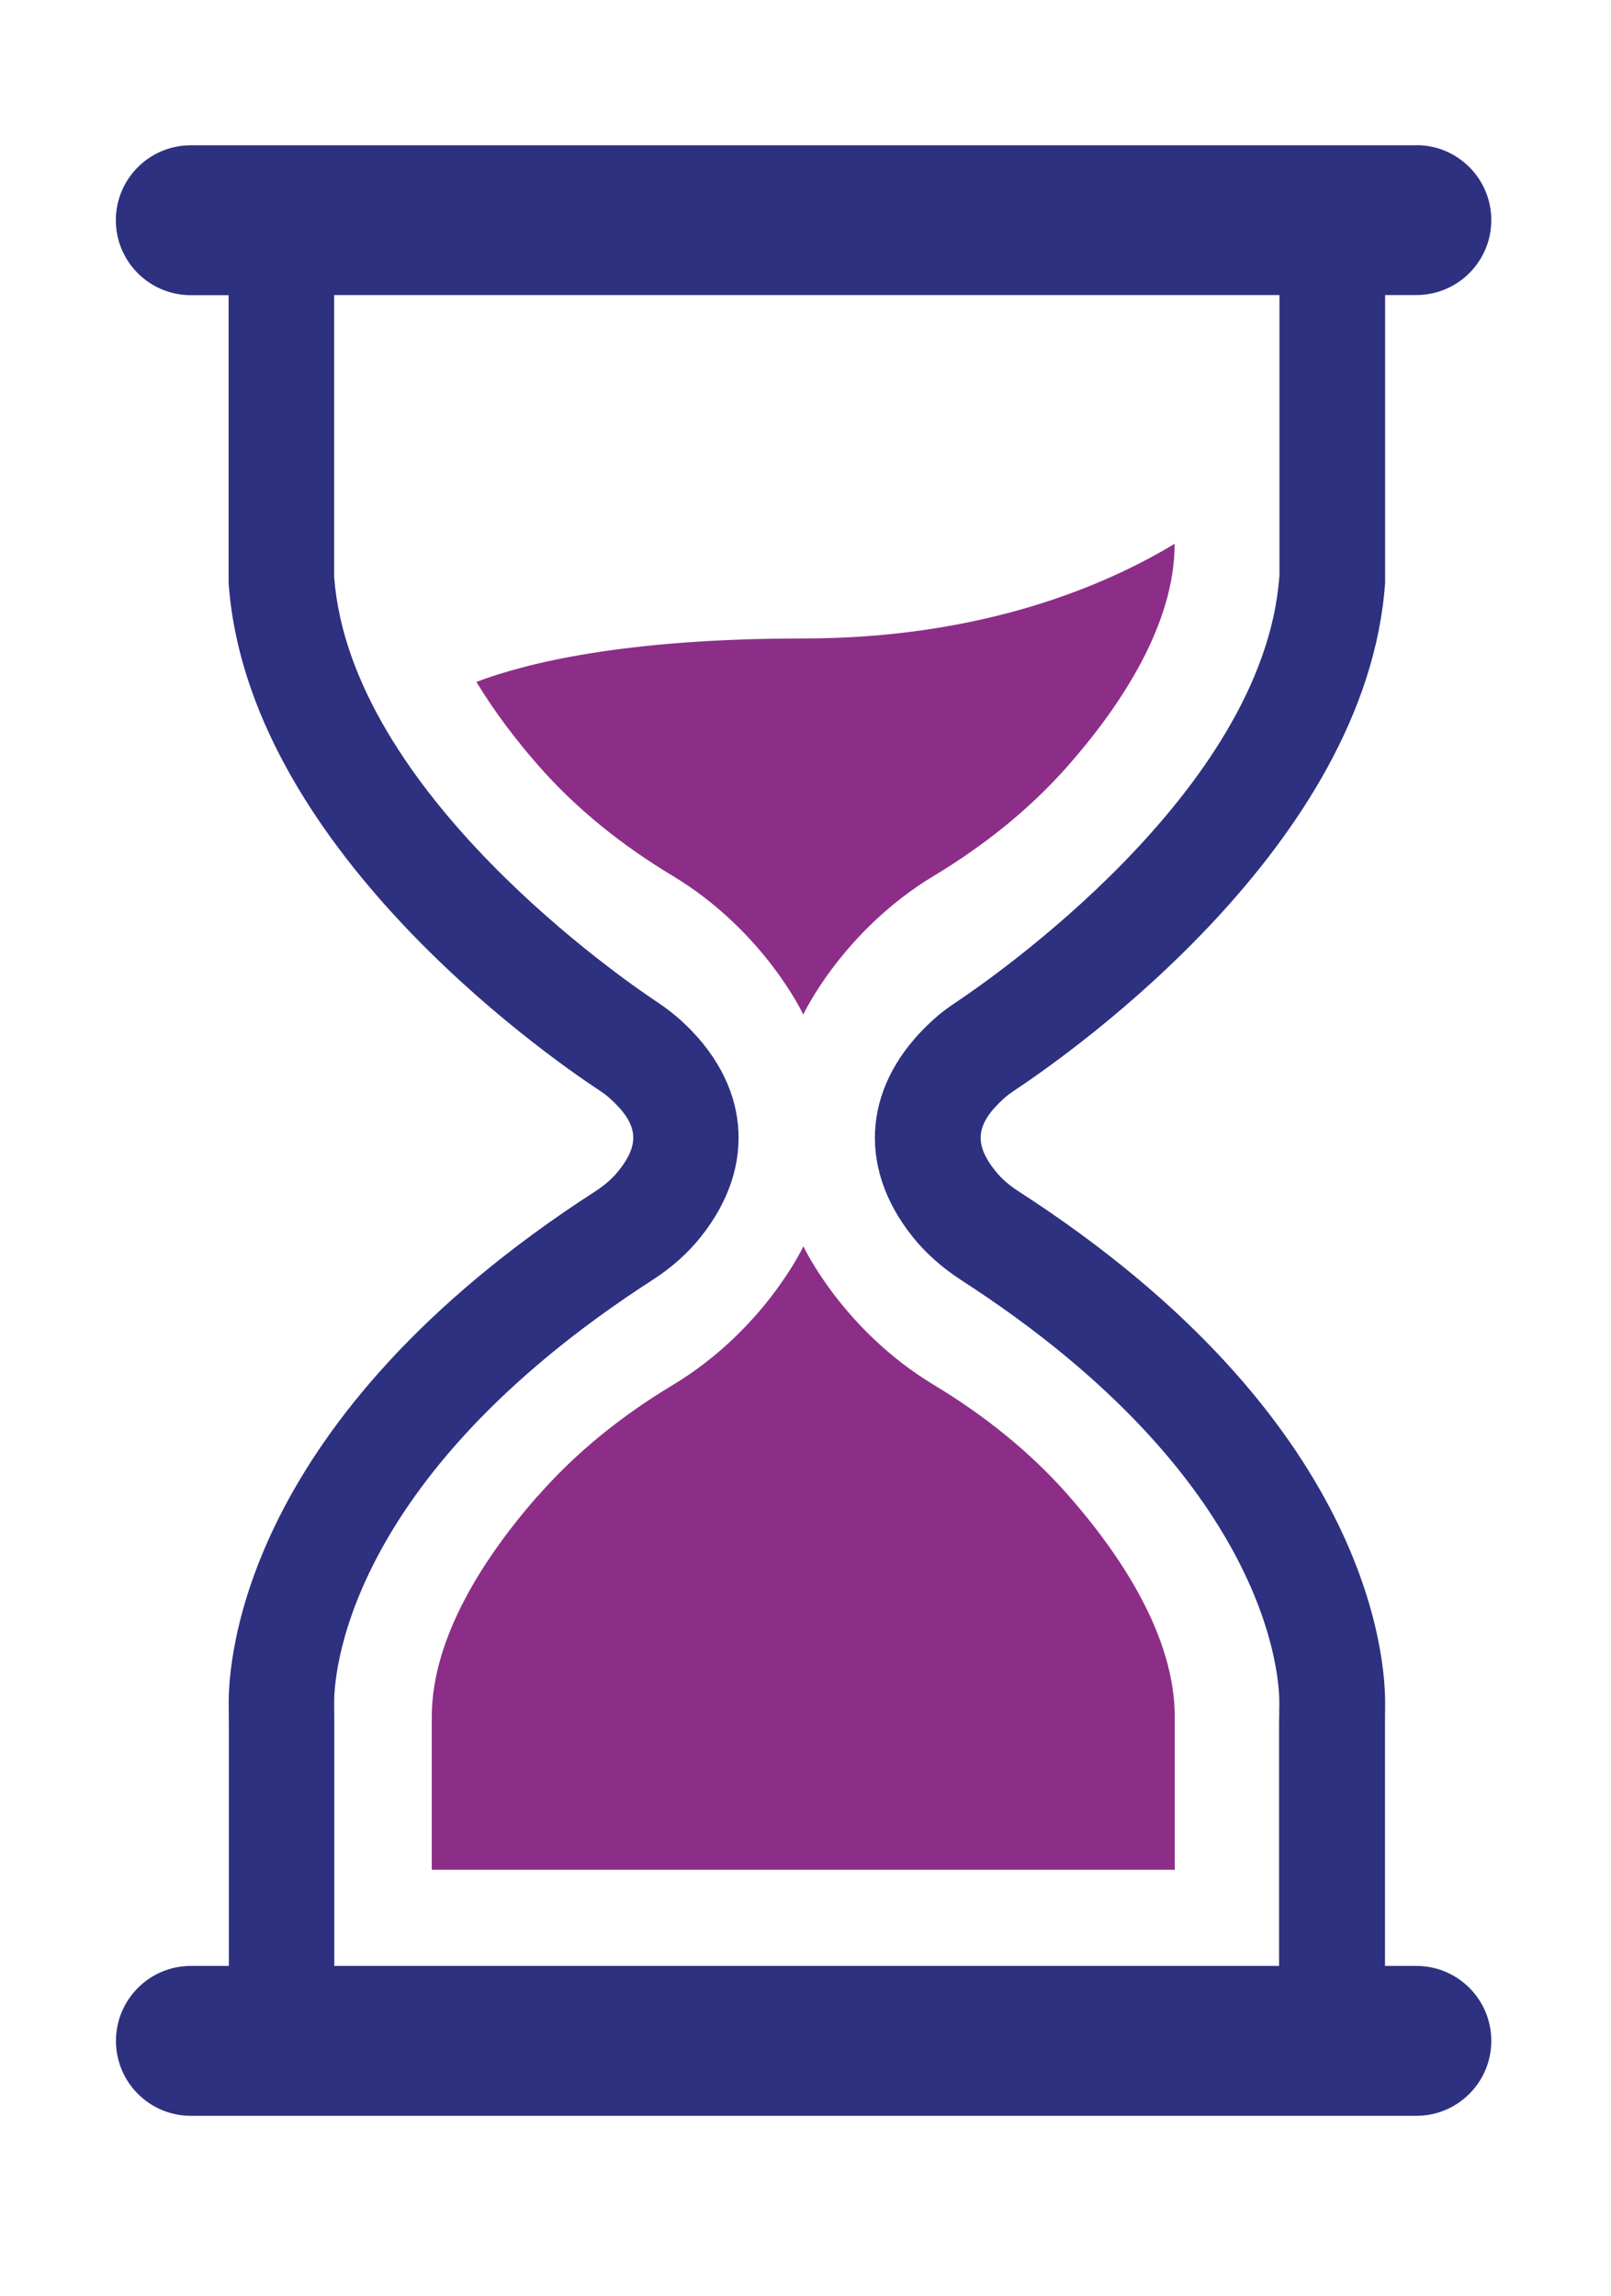 <?xml version="1.0" encoding="UTF-8"?><svg id="Layer_1" xmlns="http://www.w3.org/2000/svg" viewBox="0 0 129.88 185.03"><defs><style>.cls-1{fill:#2e3080;}.cls-2{fill:#8c2e88;}</style></defs><path class="cls-1" d="M114.17,11.71H15.38c-3.33,0-6.04,2.7-6.04,6.04h0c0,3.33,2.7,6.04,6.04,6.04h3.05v23.16c1.46,21.09,25.16,37.81,29.9,40.94.34.22.61.43.83.63,2.29,2.06,2.48,3.64.7,5.86-.48.6-1.1,1.14-1.85,1.63-28.43,18.33-29.62,37.72-29.57,41.43v.17c0,.44.01.88.01,1.32v19.52h-3.06c-3.33,0-6.04,2.7-6.04,6.04s2.7,6.04,6.04,6.04h98.8c3.33,0,6.04-2.7,6.04-6.04s-2.7-6.04-6.04-6.04h-2.53v-19.52c0-.44,0-.88.01-1.32v-.17c.05-3.7-1.14-23.1-29.57-41.43-.75-.48-1.37-1.03-1.85-1.63-1.77-2.21-1.58-3.8.7-5.86.22-.2.49-.4.83-.63,4.74-3.14,28.43-19.86,29.89-40.94v-.15s0-23.02,0-23.02h2.52c3.33,0,6.04-2.7,6.04-6.04h0c0-3.33-2.7-6.04-6.04-6.04ZM103.14,46.5c-1.31,17.4-23.55,32.61-26.08,34.29-.69.46-1.29.91-1.82,1.4-5.62,5.06-6.25,11.77-1.65,17.51,1.05,1.31,2.36,2.47,3.88,3.46,25.18,16.24,25.7,32.37,25.67,34.16v.17c0,.48-.02.96-.02,1.44v19.52H26.95v-19.52c0-.48,0-.96-.01-1.44v-.17c-.03-1.79.49-17.92,25.67-34.16,1.52-.98,2.83-2.14,3.88-3.46,4.6-5.74,3.97-12.45-1.65-17.51-.54-.48-1.13-.94-1.82-1.4-2.54-1.68-24.77-16.89-26.08-34.29v-22.72h76.21v22.72Z"/><path class="cls-2" d="M43.36,120.58c3.11-3.56,6.83-6.52,10.88-8.95,7.4-4.46,10.53-11.18,10.53-11.18,0,0,3.13,6.72,10.53,11.18,4.05,2.44,7.77,5.4,10.88,8.95,4.17,4.76,8.53,11.29,8.53,17.8v12.32h-59.9v-12.32c0-6.5,4.36-13.04,8.53-17.8Z"/><path class="cls-2" d="M64.77,51.46c-14.32,0-22.3,1.96-26.36,3.5,1.47,2.44,3.22,4.71,4.94,6.68,3.11,3.56,6.83,6.52,10.88,8.95,7.4,4.46,10.53,11.18,10.53,11.18,0,0,3.13-6.72,10.53-11.18,4.05-2.44,7.77-5.4,10.88-8.95,4.17-4.76,8.53-11.29,8.53-17.8h-.02c-5.47,3.3-15.39,7.62-29.93,7.62Z"/></svg>